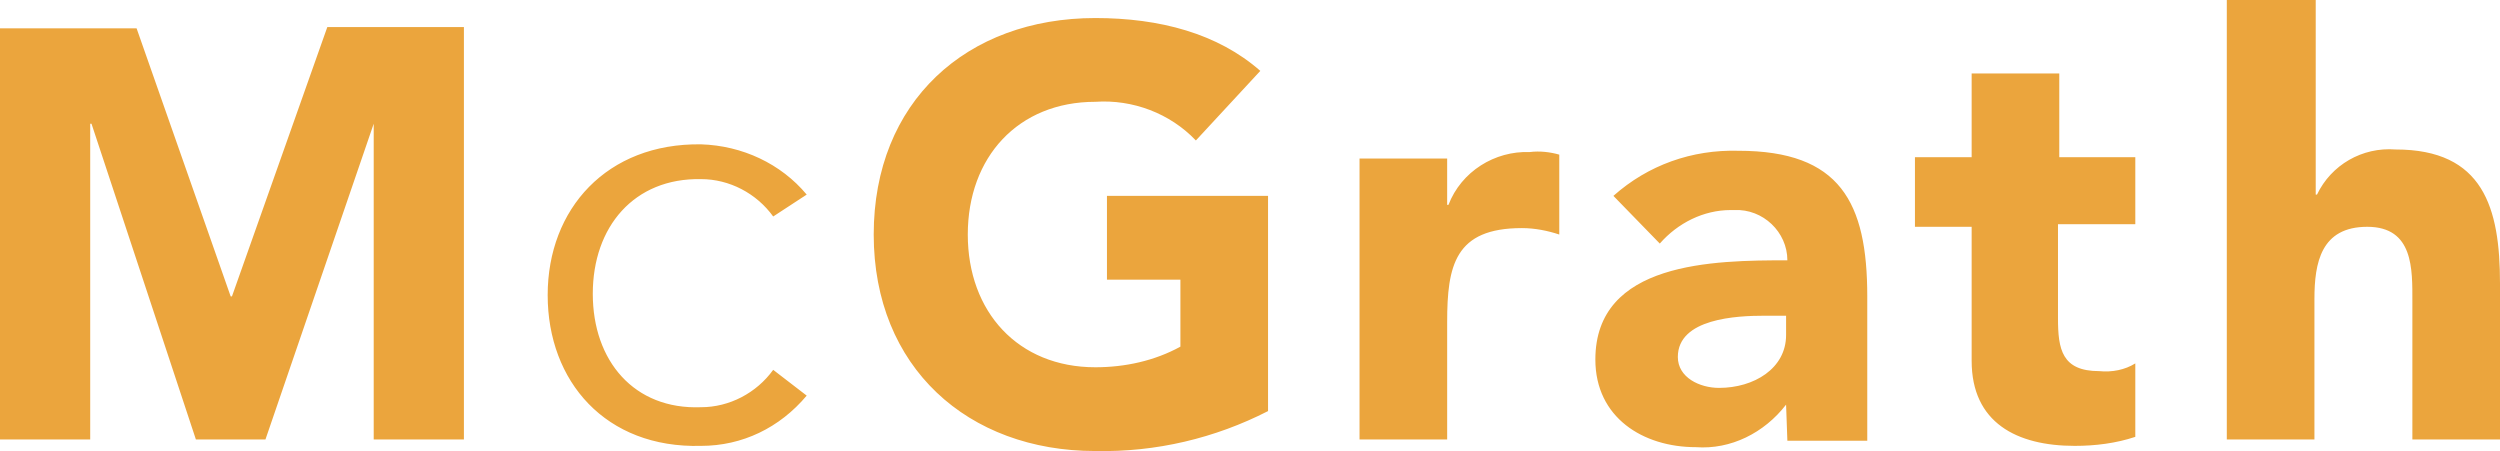 <svg xmlns="http://www.w3.org/2000/svg" xmlns:xlink="http://www.w3.org/1999/xlink" id="Layer_1" x="0px" y="0px" viewBox="0 0 194 35" style="enable-background:new 0 0 194 35;" xml:space="preserve"><style type="text/css">	.st0{fill:#EBA53D;}</style><path class="st0" d="M0,2.2h10.6L17.9,23H18l7.4-20.9h10.6v32h-7V9.6H29l-8.4,24.5h-5.4L7.1,9.6H7v24.5H0V2.2z M62.6,15.1 c-2-2.4-5-3.8-8.2-3.9c-7.3-0.1-11.9,5-11.9,11.7s4.5,11.9,11.9,11.7c3.2,0,6.1-1.4,8.2-3.9l-2.6-2c-1.3,1.8-3.4,2.9-5.6,2.9 C49.2,31.8,46,28,46,22.8s3.2-9,8.4-8.9c2.2,0,4.3,1.1,5.6,2.9L62.6,15.1z M98.4,15.2H85.9v6.5h5.7v5.2c-2,1.1-4.3,1.6-6.6,1.6 c-6,0-9.9-4.3-9.9-10.3S79,7.9,85,7.9c2.9-0.2,5.8,0.9,7.8,3l5-5.4C94.5,2.6,90,1.4,85,1.4C75,1.4,67.8,7.9,67.8,18.2S75.1,35,85,35 c4.7,0.1,9.3-1,13.4-3.1L98.4,15.2z M105.5,34.1h6.8V25c0-4.4,0.6-7.3,5.8-7.3c1,0,2,0.2,2.9,0.5v-6.2c-0.7-0.2-1.5-0.3-2.3-0.2 c-2.7-0.1-5.3,1.5-6.3,4.1h-0.1v-3.6h-6.8L105.5,34.1z M138.6,31.4L138.6,31.4c-1.7,2.2-4.3,3.5-7,3.3c-4.1,0-7.8-2.3-7.8-6.8 c0-7.6,9.2-7.7,14.9-7.7c0-2.2-1.9-4-4.1-3.9c-0.1,0-0.2,0-0.3,0c-2.1,0-4.1,1-5.5,2.6l-3.6-3.7c2.7-2.4,6.1-3.6,9.7-3.5 c7.9,0,10,4,10,11.3v11.2h-6.2L138.6,31.4z M136.9,24.5c-2.1,0-6.7,0.2-6.7,3.2c0,1.6,1.7,2.4,3.2,2.4c2.7,0,5.2-1.5,5.2-4.1v-1.5 L136.9,24.5z M165.8,12.2h-6V5.7h-6.8v6.5h-4.4v5.4h4.4v10.4c0,4.8,3.5,6.6,8,6.6c1.6,0,3.2-0.2,4.7-0.7v-5.7 c-0.8,0.5-1.8,0.7-2.8,0.6c-2.9,0-3.2-1.7-3.2-4.1v-7.3h6V12.2z M172.8,0v34.1h6.8V23.2c0-2.8,0.5-5.6,4.1-5.6s3.5,3.3,3.5,5.8v10.7 h6.8V22c0-5.9-1.3-10.4-8.1-10.4c-2.6-0.2-5,1.2-6.1,3.5h-0.1V0L172.8,0z"></path></svg>